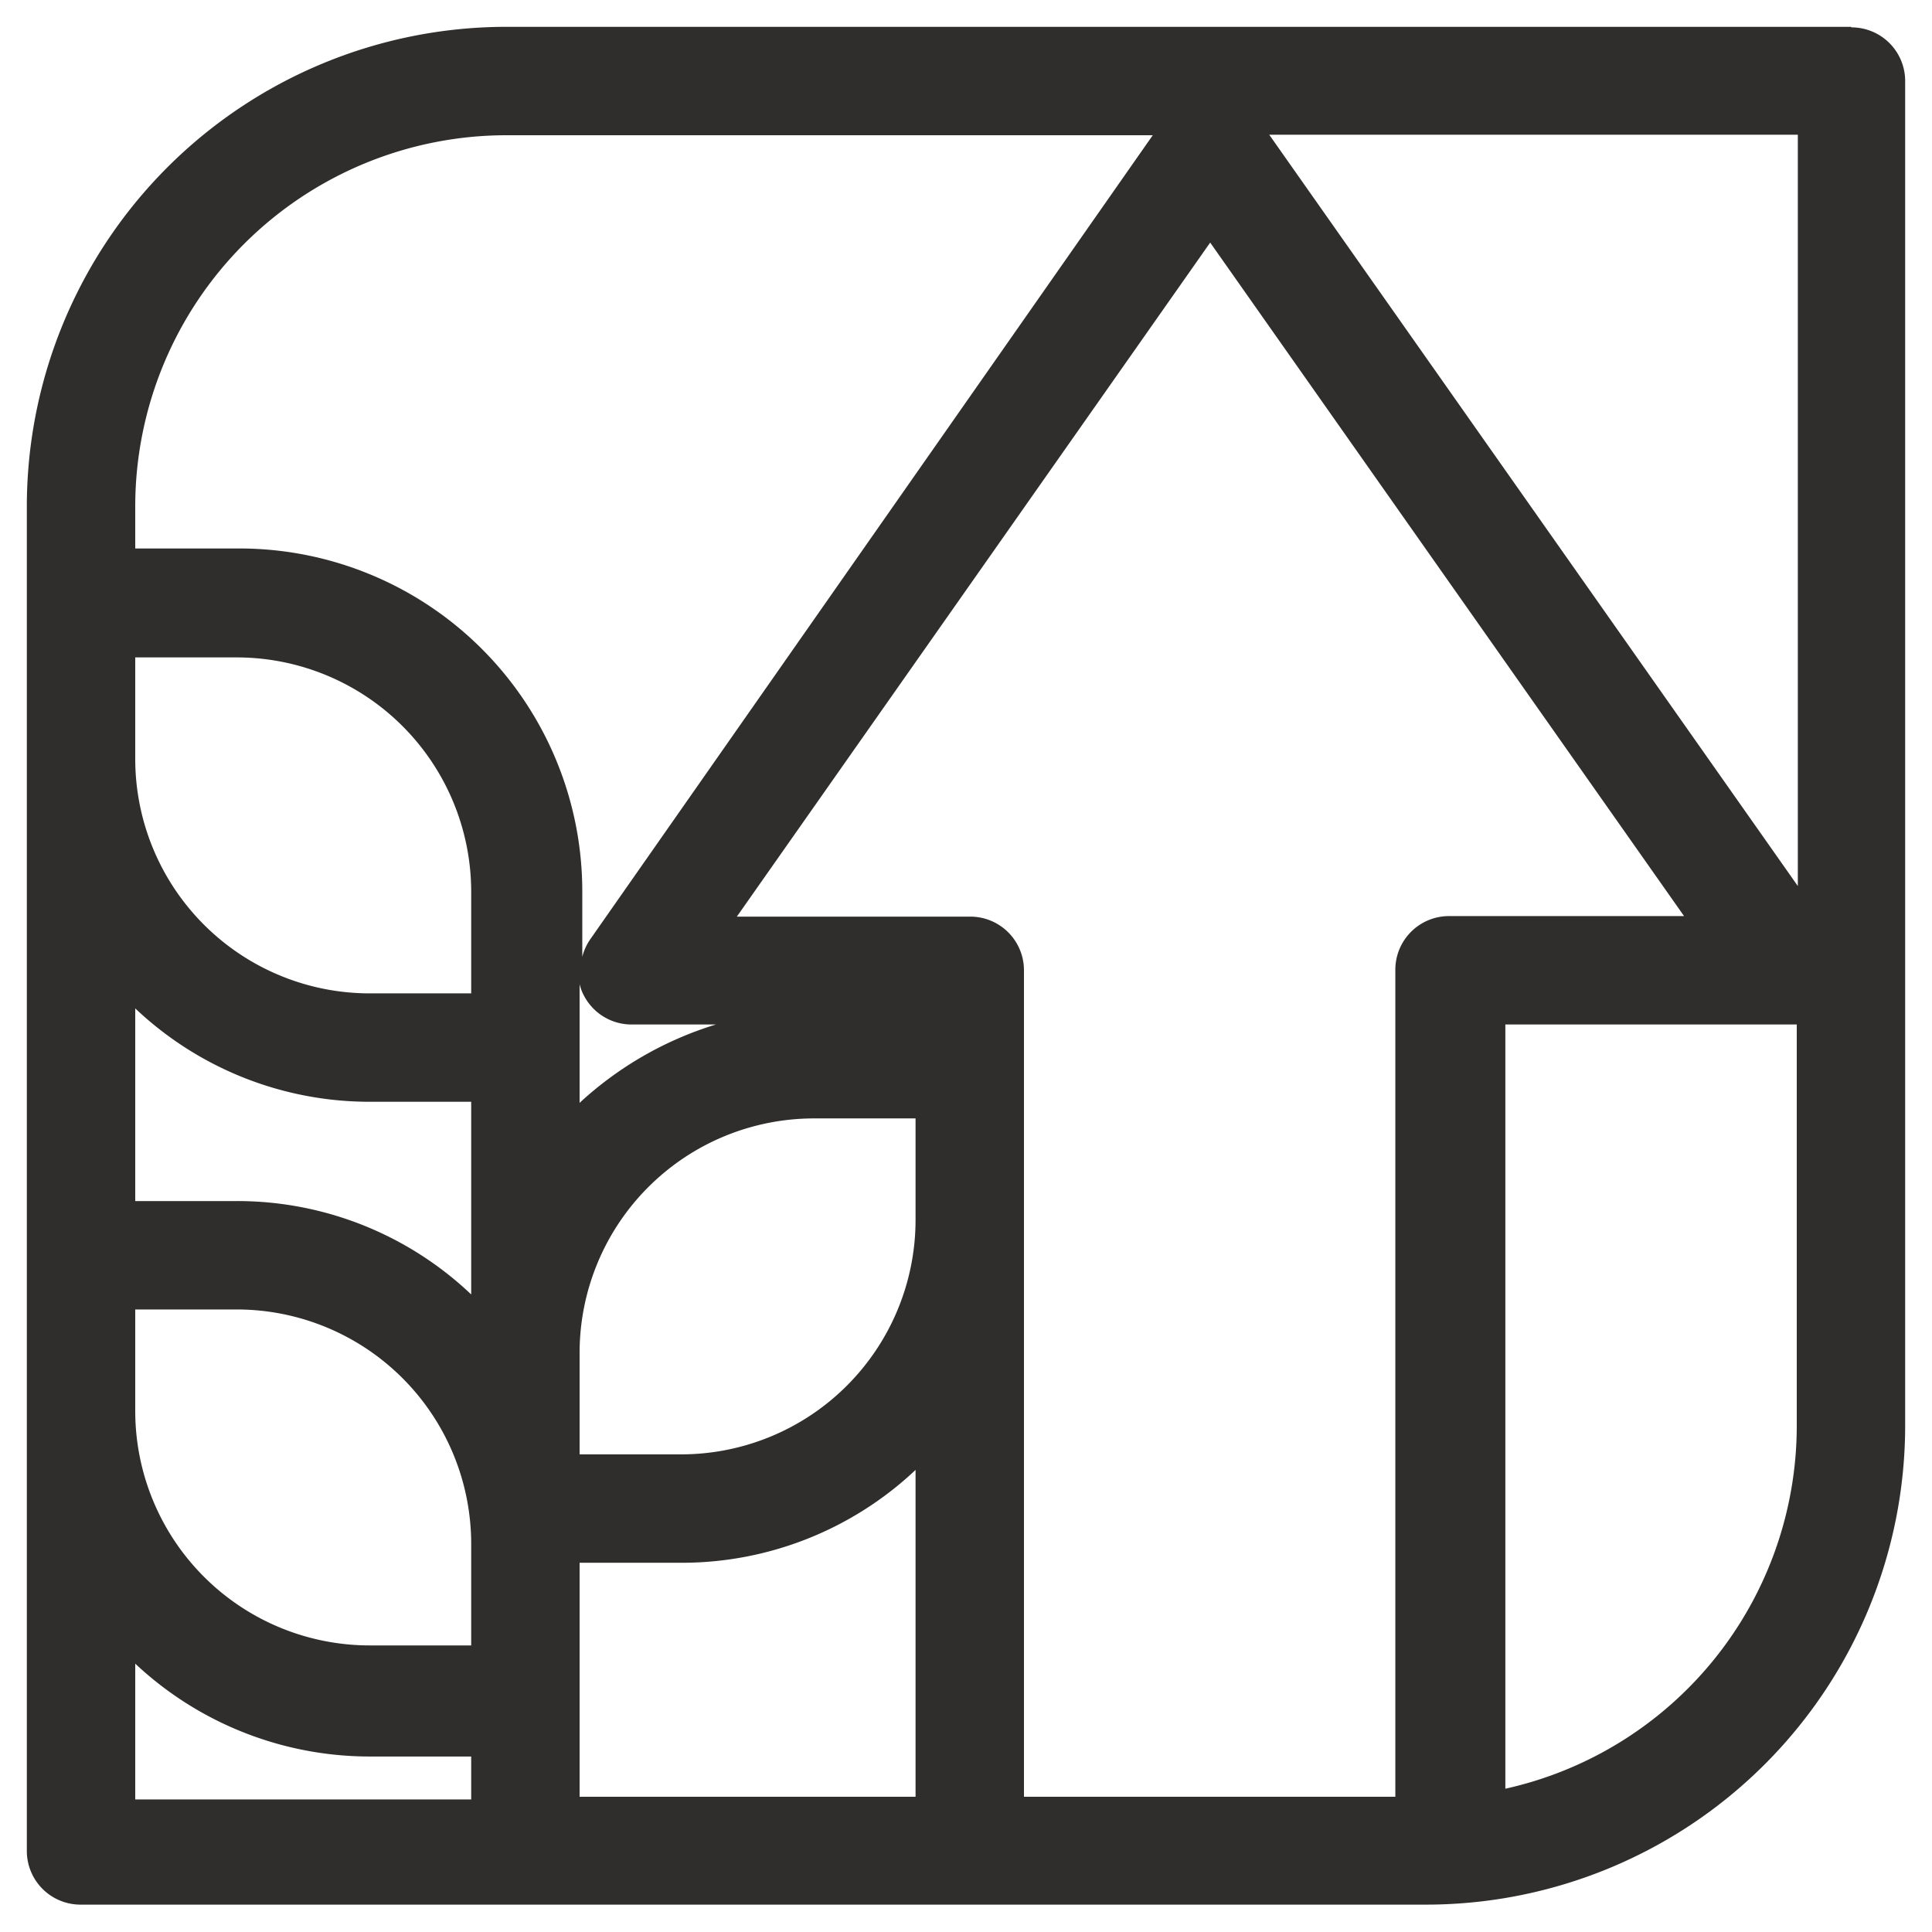 <svg xmlns="http://www.w3.org/2000/svg" id="Capa_1" data-name="Capa 1" viewBox="0 0 36 36"><defs><style>.cls-1{fill:#2f2e2d;}</style></defs><path class="cls-1" d="M34.49.5H9.43A8.94,8.94,0,0,0,.5,9.43V34.49a1,1,0,0,0,1,1H26.57a8.93,8.93,0,0,0,8.93-8.93V1.51a1,1,0,0,0-1-1m-1,16-9.85-14h9.85ZM26,18.08v15.4H19.08V18.08a1,1,0,0,0-1-1H13.73L22.55,4.52l8.83,12.55H27a1,1,0,0,0-1,1M2.52,12.25h1.9a4.37,4.37,0,0,1,4.36,4.36v1.9H6.89a4.37,4.37,0,0,1-4.37-4.37Zm8.28,6.09a.9.9,0,0,0,.08.21,1,1,0,0,0,.9.54h1.56a6.58,6.58,0,0,0-2.54,1.46V18.34Zm0,6.87a4.37,4.37,0,0,1,4.37-4.37h1.89v1.9A4.37,4.37,0,0,1,12.7,27.1H10.8ZM6.89,20.53H8.78v3.59a6.33,6.33,0,0,0-4.36-1.74H2.52V18.79a6.35,6.35,0,0,0,4.37,1.74M2.52,24.4h1.9a4.37,4.37,0,0,1,4.36,4.37v1.89H6.89A4.37,4.37,0,0,1,2.52,26.3Zm8.28,7.27V29.12h1.9a6.35,6.35,0,0,0,4.36-1.73v6.09H10.8ZM9.43,2.52H21.48L11,17.5a1,1,0,0,0-.15.33V16.61a6.39,6.39,0,0,0-6.38-6.39H2.52V9.43A6.92,6.92,0,0,1,9.43,2.52M2.52,31a6.39,6.39,0,0,0,4.37,1.73H8.78v.8H2.52Zm25.53,2.37V19.09h5.43v7.49a6.93,6.93,0,0,1-5.43,6.75"></path></svg>